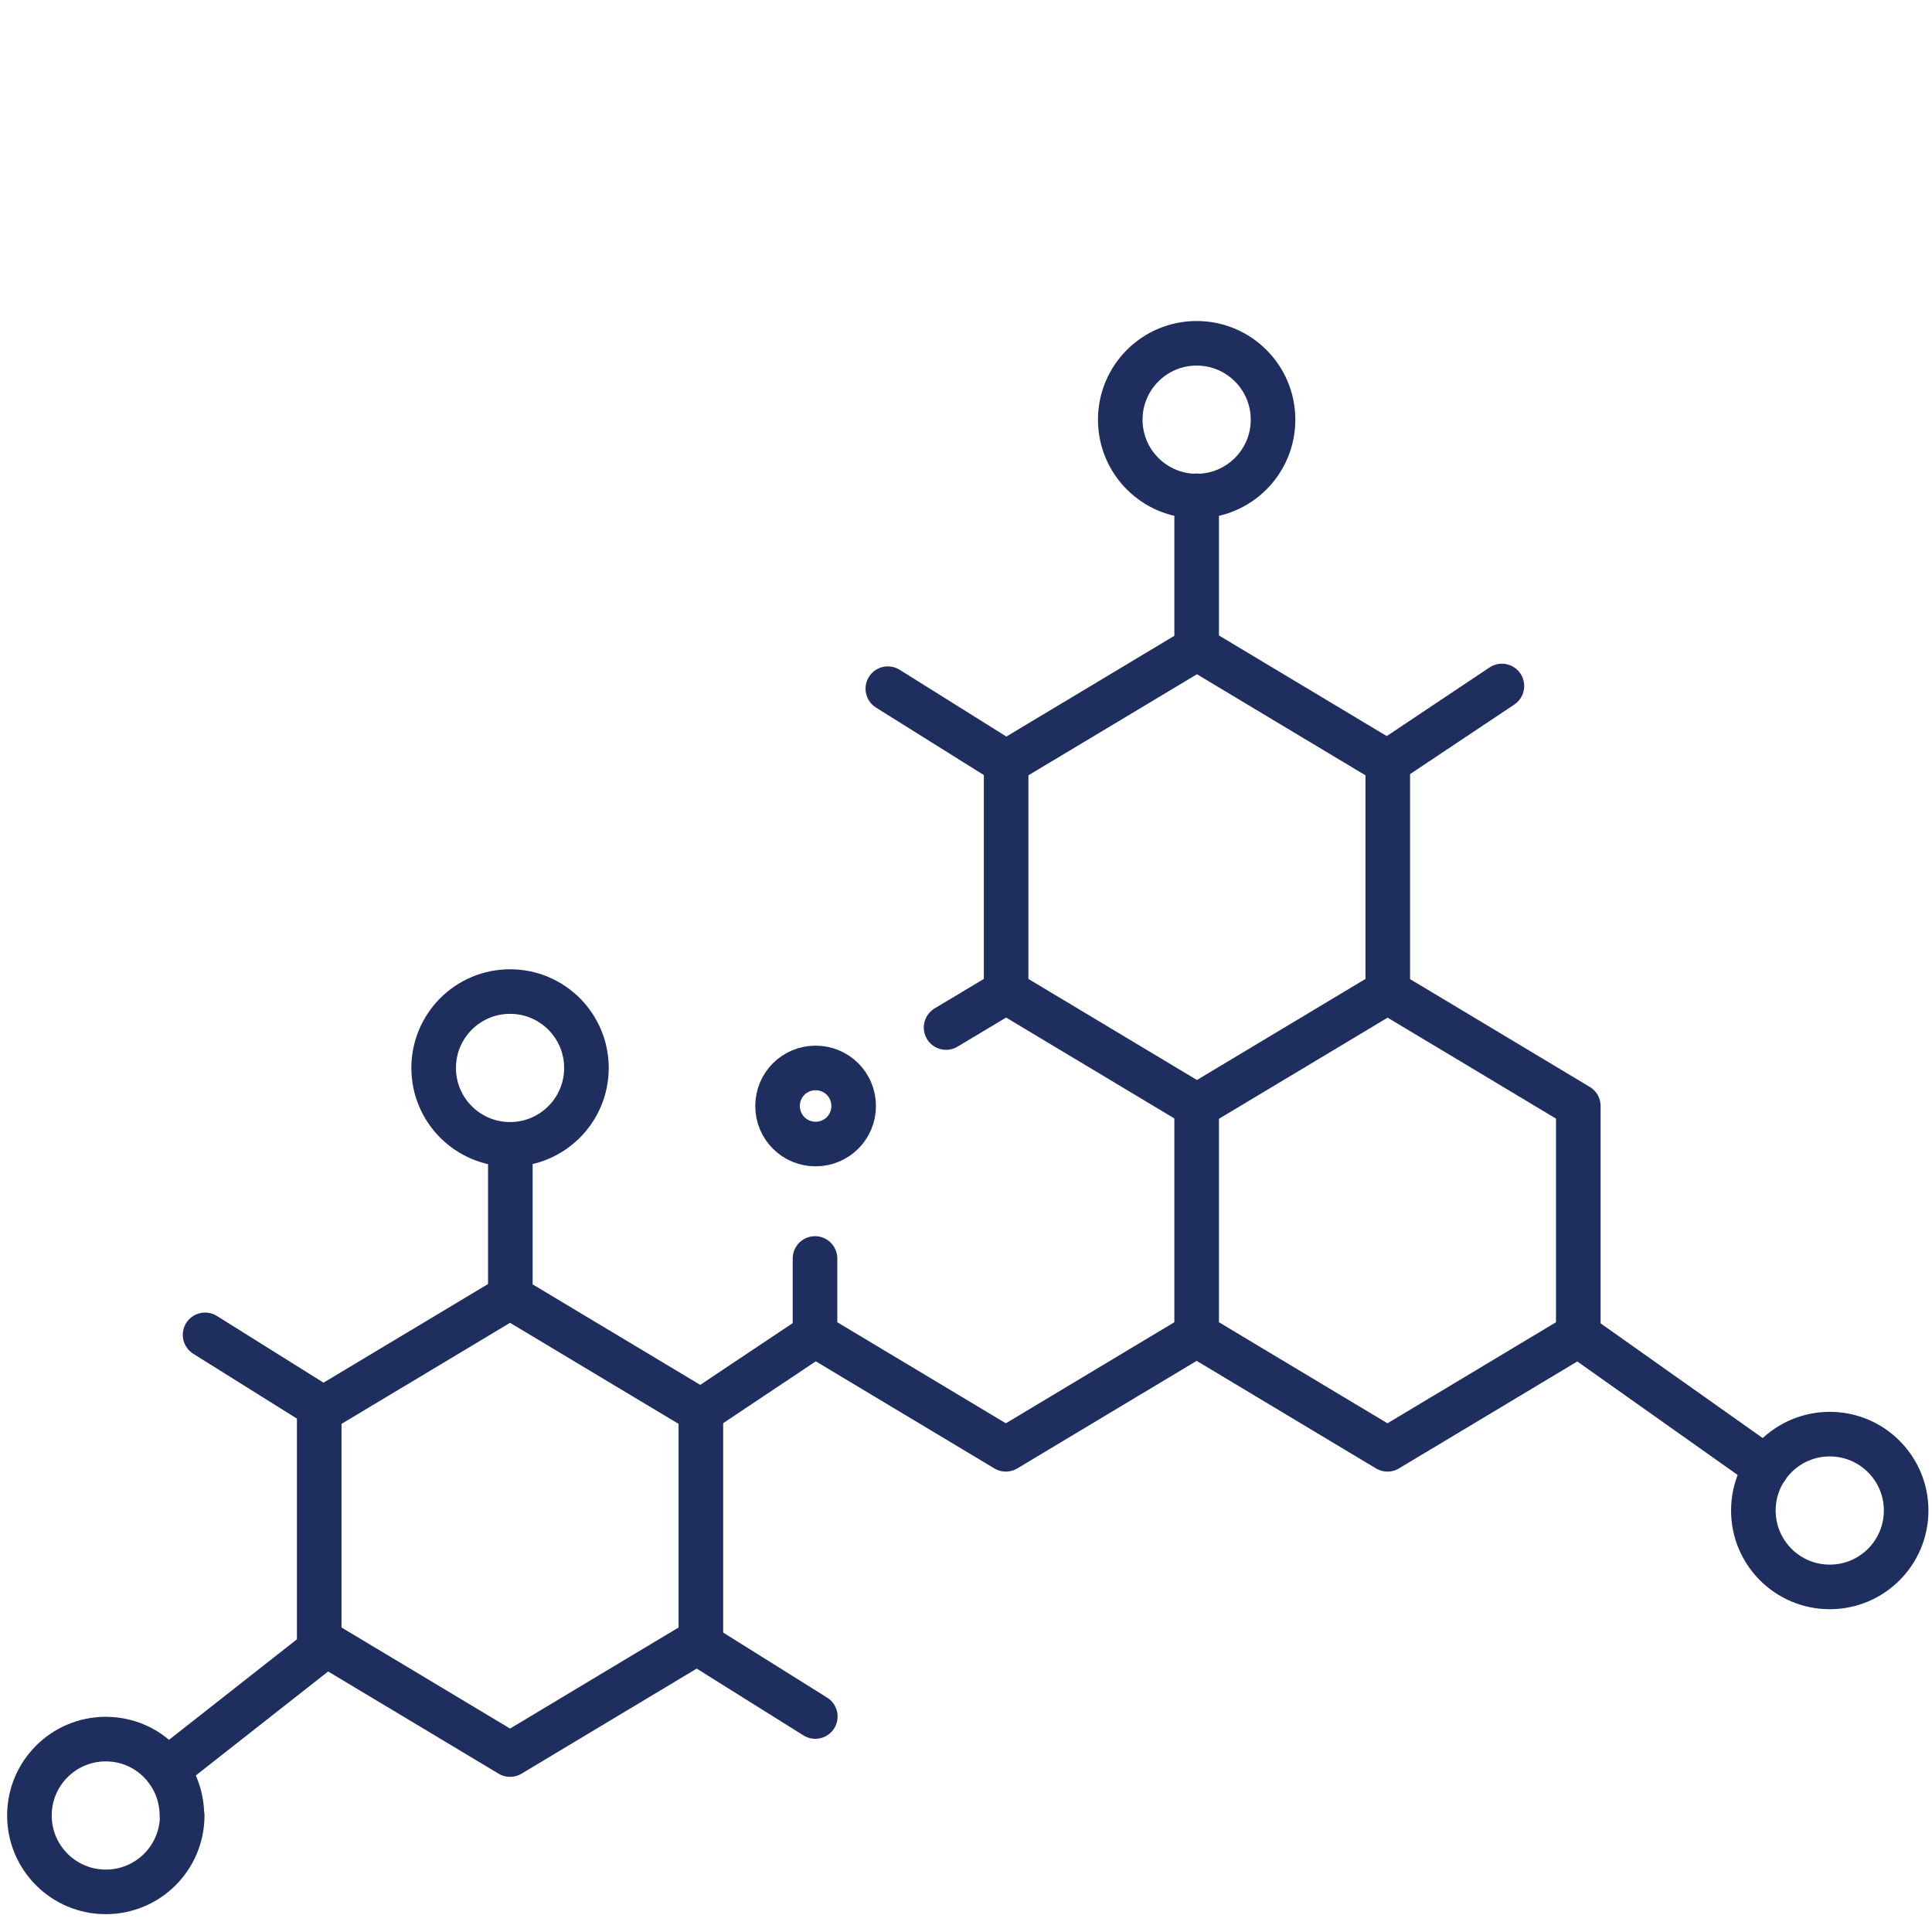 <svg xmlns="http://www.w3.org/2000/svg" id="svg225" viewBox="0 0 65 65"><g id="g2820"><g id="g2822"><path id="path2824" d="M46.68,33.36l6.42,3.85v7.7l-6.42,3.85-6.42-3.85v-7.7" style="fill: none; stroke: #1e2e5e; stroke-linecap: round; stroke-linejoin: round; stroke-width: 1.5px;"></path></g><g id="g2826"><path id="path2828" d="M23.58,47.48v7.7l-6.42,3.85-6.42-3.85v-7.7l6.42-3.85,6.42,3.85Z" style="fill: none; stroke: #1e2e5e; stroke-linecap: round; stroke-linejoin: round; stroke-width: 1.5px;"></path></g><g id="g2830"><path id="path2832" d="M33.85,33.36v-7.7l6.42-3.85,6.42,3.85v7.7l-6.42,3.85" style="fill: none; stroke: #1e2e5e; stroke-linecap: round; stroke-linejoin: round; stroke-width: 1.5px;"></path></g><g id="g2834"><path id="path2836" d="M40.26,16.68v5.13" style="fill: none; stroke: #1e2e5e; stroke-linecap: round; stroke-linejoin: round; stroke-width: 1.5px;"></path></g><g id="g2838"><g id="g2840"><g id="g2846"><path id="path2848" d="M42.83,14.12c0,1.42-1.15,2.57-2.57,2.57s-2.57-1.15-2.57-2.57,1.15-2.57,2.57-2.57,2.57,1.15,2.57,2.57Z" style="fill: none; stroke: #1e2e5e; stroke-linecap: round; stroke-linejoin: round; stroke-width: 1.5px;"></path></g><g id="g2850"><path id="path2852" d="M6.9,44.91l3.98,2.49" style="fill: none; stroke: #1e2e5e; stroke-linecap: round; stroke-linejoin: round; stroke-width: 1.5px;"></path></g><g id="g2854"><path id="path2856" d="M29.87,23.17l3.98,2.49" style="fill: none; stroke: #1e2e5e; stroke-linecap: round; stroke-linejoin: round; stroke-width: 1.5px;"></path></g><g id="g2858"><path id="path2860" d="M23.45,55.26l3.98,2.49" style="fill: none; stroke: #1e2e5e; stroke-linecap: round; stroke-linejoin: round; stroke-width: 1.5px;"></path></g><g id="g2862"><path id="path2864" d="M6.13,61.08c0,1.42-1.15,2.57-2.57,2.57s-2.57-1.15-2.57-2.57,1.15-2.57,2.57-2.57c.84,0,1.58.4,2.05,1.03.32.43.51.96.51,1.54Z" style="fill: none; stroke: #1e2e5e; stroke-linecap: round; stroke-linejoin: round; stroke-width: 1.5px;"></path></g><g id="g2866"><path id="path2868" d="M5.62,59.54l5.37-4.22" style="fill: none; stroke: #1e2e5e; stroke-linecap: round; stroke-linejoin: round; stroke-width: 1.5px;"></path></g><g id="g2870"><path id="path2872" d="M23.58,47.48l3.85-2.57" style="fill: none; stroke: #1e2e5e; stroke-linecap: round; stroke-linejoin: round; stroke-width: 1.5px;"></path></g><g id="g2874"><path id="path2876" d="M46.68,25.65l3.85-2.57" style="fill: none; stroke: #1e2e5e; stroke-linecap: round; stroke-linejoin: round; stroke-width: 1.5px;"></path></g><g id="g2878"><path id="path2880" d="M17.17,38.5v5.13" style="fill: none; stroke: #1e2e5e; stroke-linecap: round; stroke-linejoin: round; stroke-width: 1.5px;"></path></g><g id="g2882"><path id="path2884" d="M19.73,35.93c0,1.42-1.15,2.57-2.57,2.57s-2.57-1.15-2.57-2.57,1.15-2.57,2.57-2.57,2.57,1.15,2.57,2.57Z" style="fill: none; stroke: #1e2e5e; stroke-linecap: round; stroke-linejoin: round; stroke-width: 1.5px;"></path></g><g id="g2886"><path id="path2888" d="M64.13,50.82c0,1.42-1.15,2.57-2.57,2.57s-2.57-1.15-2.57-2.57,1.15-2.57,2.57-2.57,2.57,1.15,2.57,2.57Z" style="fill: none; stroke: #1e2e5e; stroke-linecap: round; stroke-linejoin: round; stroke-width: 1.5px;"></path></g><g id="g2890"><path id="path2892" d="M53.1,44.91l6.33,4.48" style="fill: none; stroke: #1e2e5e; stroke-linecap: round; stroke-linejoin: round; stroke-width: 1.5px;"></path></g><g id="g2894"><path id="path2896" d="M28.72,37.21c0,.71-.57,1.28-1.28,1.28s-1.28-.57-1.28-1.28.57-1.28,1.28-1.28,1.28.57,1.28,1.28" style="fill: none; stroke: #1e2e5e; stroke-miterlimit: 10; stroke-width: 1.5px;"></path></g><g id="g2898"><path id="path2900" d="M40.26,44.91l-6.42,3.85-6.42-3.85v-2.57" style="fill: none; stroke: #1e2e5e; stroke-linecap: round; stroke-linejoin: round; stroke-width: 1.5px;"></path></g><g id="g2902"><path id="path2904" d="M31.83,34.57l2.02-1.21,6.42,3.85" style="fill: none; stroke: #1e2e5e; stroke-linecap: round; stroke-linejoin: round; stroke-width: 1.5px;"></path></g></g></g></g></svg>